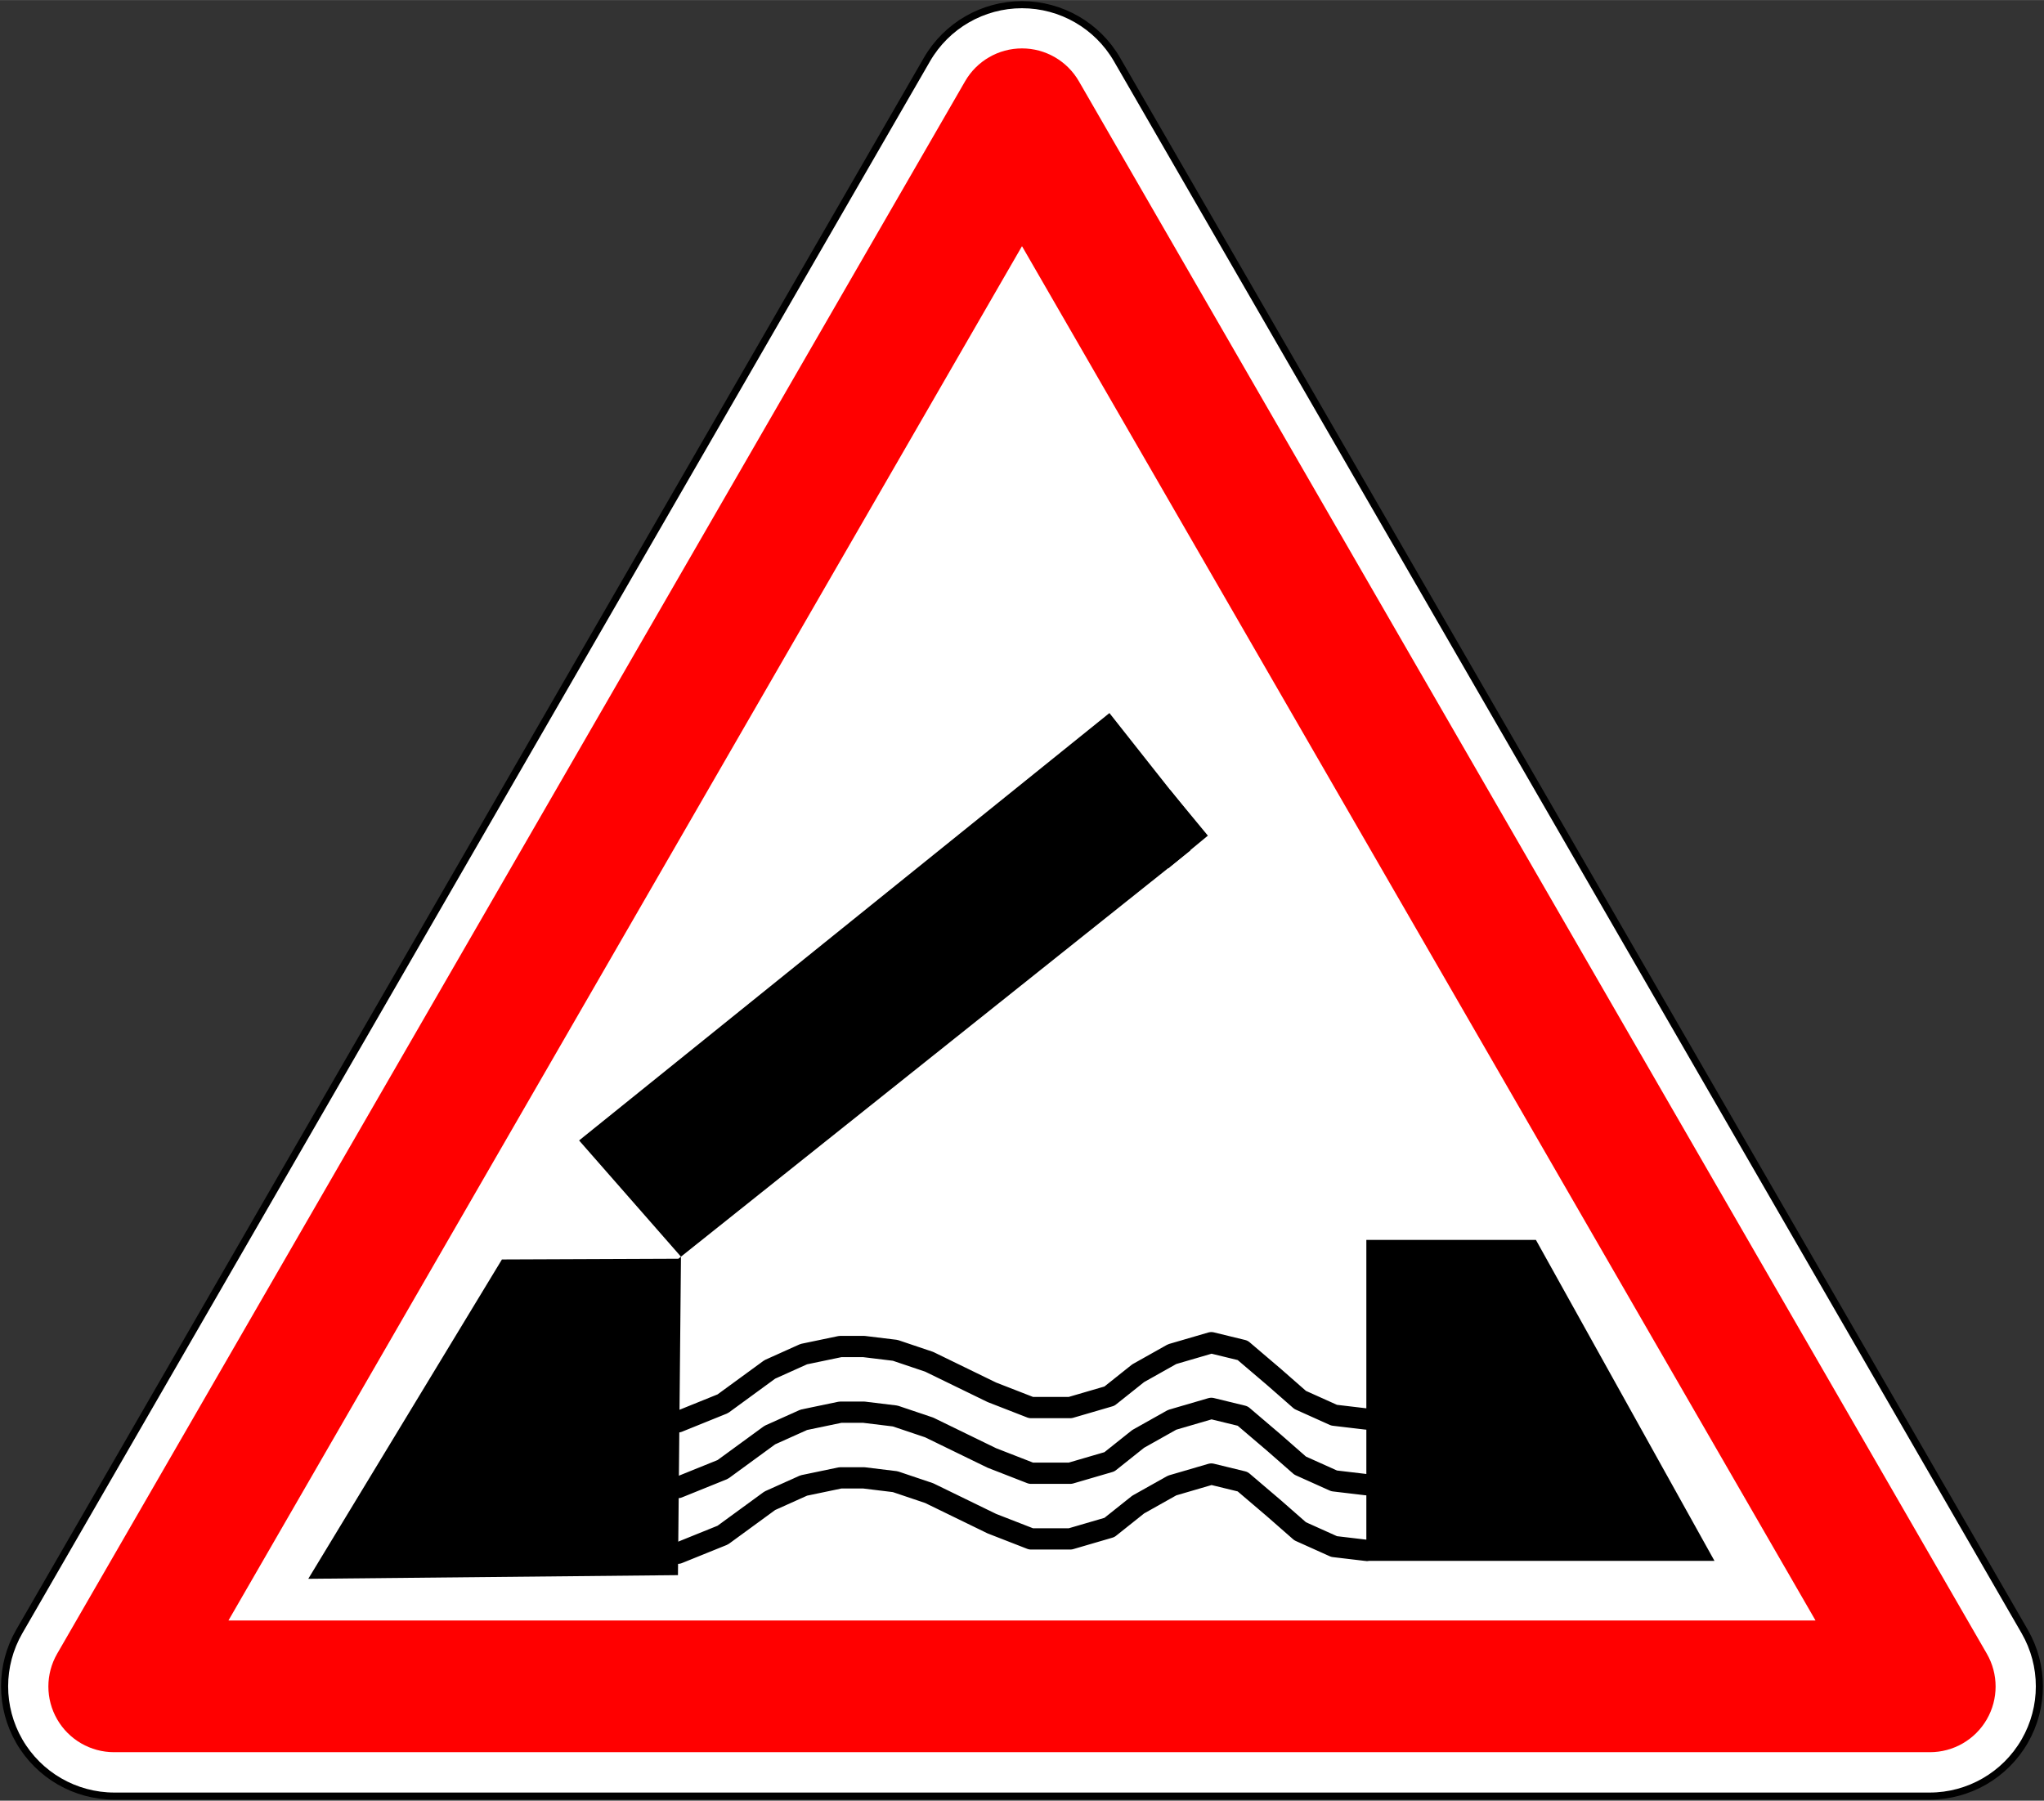 <?xml version="1.0" encoding="UTF-8" standalone="no"?>
<!-- Generator: Adobe Illustrator 13.0.0, SVG Export Plug-In  -->

<svg
   xmlns:dc="http://purl.org/dc/elements/1.1/"
   xmlns:cc="http://creativecommons.org/ns#"
   xmlns:rdf="http://www.w3.org/1999/02/22-rdf-syntax-ns#"
   xmlns:svg="http://www.w3.org/2000/svg"
   xmlns="http://www.w3.org/2000/svg"
   xmlns:sodipodi="http://sodipodi.sourceforge.net/DTD/sodipodi-0.dtd"
   xmlns:inkscape="http://www.inkscape.org/namespaces/inkscape"
   version="1.1"
   x="0px"
   y="0px"
   width="576"
   height="507.5"
   viewBox="-0.781 -0.08 576.538 507.944"
   enable-background="new -0.781 -0.08 576 506"
   xml:space="preserve"
   id="svg2"
   inkscape:version="0.48.1 "
   sodipodi:docname="A6.svg"
   inkscape:export-filename="C:\Documents and Settings\bertrand.bouteilles\Bureau\Panneaux\A - Route\1_danger\A6.png"
   inkscape:export-xdpi="150"
   inkscape:export-ydpi="150"><rect x="-0.781" y="-0.08" width="576.538" height="507.944" fill="#333333" stroke="none"/><sodipodi:namedview
   pagecolor="#ffffff"
   bordercolor="#666666"
   borderopacity="1"
   objecttolerance="10"
   gridtolerance="10"
   guidetolerance="10"
   inkscape:pageopacity="0"
   inkscape:pageshadow="2"
   inkscape:window-width="1920"
   inkscape:window-height="1174"
   id="namedview16"
   showgrid="false"
   fit-margin-top="0.3"
   fit-margin-left="0.3"
   fit-margin-right="0.3"
   fit-margin-bottom="0.3"
   inkscape:zoom="0.64569469"
   inkscape:cx="100.33187"
   inkscape:cy="290.07769"
   inkscape:window-x="1276"
   inkscape:window-y="-4"
   inkscape:window-maximized="1"
   inkscape:current-layer="svg2"
   showguides="true"
   inkscape:guide-bbox="true" />
<defs
   id="defs4">
</defs>





<path
   inkscape:connector-curvature="0"
   d="M 4.664,460.121 260.669,16.708 c 5.532,-9.58 15.754,-15.482 26.816,-15.482 11.063,0 21.284,5.902 26.815,15.482 L 570.305,460.121 c 5.531,9.58 5.531,21.384 0,30.964 -5.53,9.58 -15.753,15.482 -26.815,15.482 H 31.479 c -11.062,0 -21.284,-5.902 -26.815,-15.482 -5.531,-9.58 -5.531,-21.384 0,-30.964 z"
   id="path6"
   style="fill:#ffffff;stroke:#000000;stroke-width:2;stroke-linecap:round;stroke-linejoin:round;stroke-miterlimit:4;stroke-opacity:1;stroke-dasharray:none" /><path
   inkscape:connector-curvature="0"
   d="M 31.39,494.182 H 543.581 c 6.618,0 12.734,-3.531 16.044,-9.264 3.31,-5.731 3.31,-12.794 0,-18.525 L 303.529,22.822 c -3.31,-5.732 -9.425,-9.263 -16.044,-9.263 -6.619,0 -12.734,3.531 -16.043,9.263 L 15.346,466.393 c -3.31,5.731 -3.31,12.794 0,18.525 3.309,5.732 9.425,9.264 16.044,9.264 z"
   id="path8"
   style="fill:#FF0000;stroke:none;fill-opacity:1" /><polygon
   transform="translate(0.016,0.726)"
   points="511.296,456.299 63.642,456.299 287.469,68.62 "
   id="polygon10"
   style="fill:#ffffff;stroke:none" /><polygon
   transform="translate(0.016,0.726)"
   points="384.6,439.488 384.6,348.951 432.433,348.951 482.797,439.488 "
   id="polygon12"
   style="fill:#000000;stroke:none" /><polygon
   transform="translate(0.016,0.726)"
   points="140.777,354.462 86.156,444.547 190.432,443.511 191.279,353.674 162.543,320.889 312.133,200.327 334.239,228.315 329.818,231.544 334.977,239.079 191.279,353.674 190.545,354.259 "
   id="polygon14"
   style="fill:#000000;stroke:none" /><polyline
   transform="translate(0.016,0.726)"
   points="190.428,437.328   203.072,432.216 216.336,422.529 225.916,418.223 236.233,416.07 242.864,416.07 251.708,417.146 261.287,420.375 270.129,424.681   278.973,428.987 290.025,433.293 301.08,433.293 312.133,430.064 320.239,423.605 329.818,418.223 340.872,414.993 349.714,417.146   358.558,424.681 365.927,431.14 375.506,435.446 384.6,436.523 "
   id="polyline16"
   style="fill:none;stroke:#000000;stroke-width:6;stroke-linecap:round;stroke-linejoin:round;stroke-opacity:1" /><polyline
   transform="translate(0.016,0.726)"
   points="190.428,418.801   203.072,413.691 216.336,404.002 225.916,399.697 236.233,397.544 242.864,397.544 251.708,398.621 261.287,401.849   270.129,406.156 278.973,410.46 290.025,414.767 301.08,414.767 312.133,411.538 320.239,405.08 329.818,399.697 340.872,396.467   349.714,398.621 358.558,406.156 365.927,412.615 375.506,416.919 384.6,417.997 "
   id="polyline18"
   style="fill:none;stroke:#000000;stroke-width:6;stroke-linecap:round;stroke-linejoin:round;stroke-opacity:1" /><polyline
   transform="translate(0.016,0.726)"
   points="190.428,400.276   203.072,395.165 216.336,385.477 225.916,381.17 236.233,379.018 242.864,379.018 251.708,380.094 261.287,383.324 270.129,387.629   278.973,391.935 290.025,396.241 301.08,396.241 312.133,393.012 320.239,386.553 329.818,381.17 340.872,377.942 349.714,380.094   358.558,387.629 365.927,394.088 375.506,398.394 384.6,399.471 "
   id="polyline20"
   style="fill:none;stroke:#000000;stroke-width:6;stroke-linecap:round;stroke-linejoin:round;stroke-opacity:1" /><rect
   x="97.478"
   y="381.433"
   transform="matrix(0.771,-0.637,0.637,0.771,0,0)"
   width="14.476"
   height="16.682"
   id="rect22" /></svg>